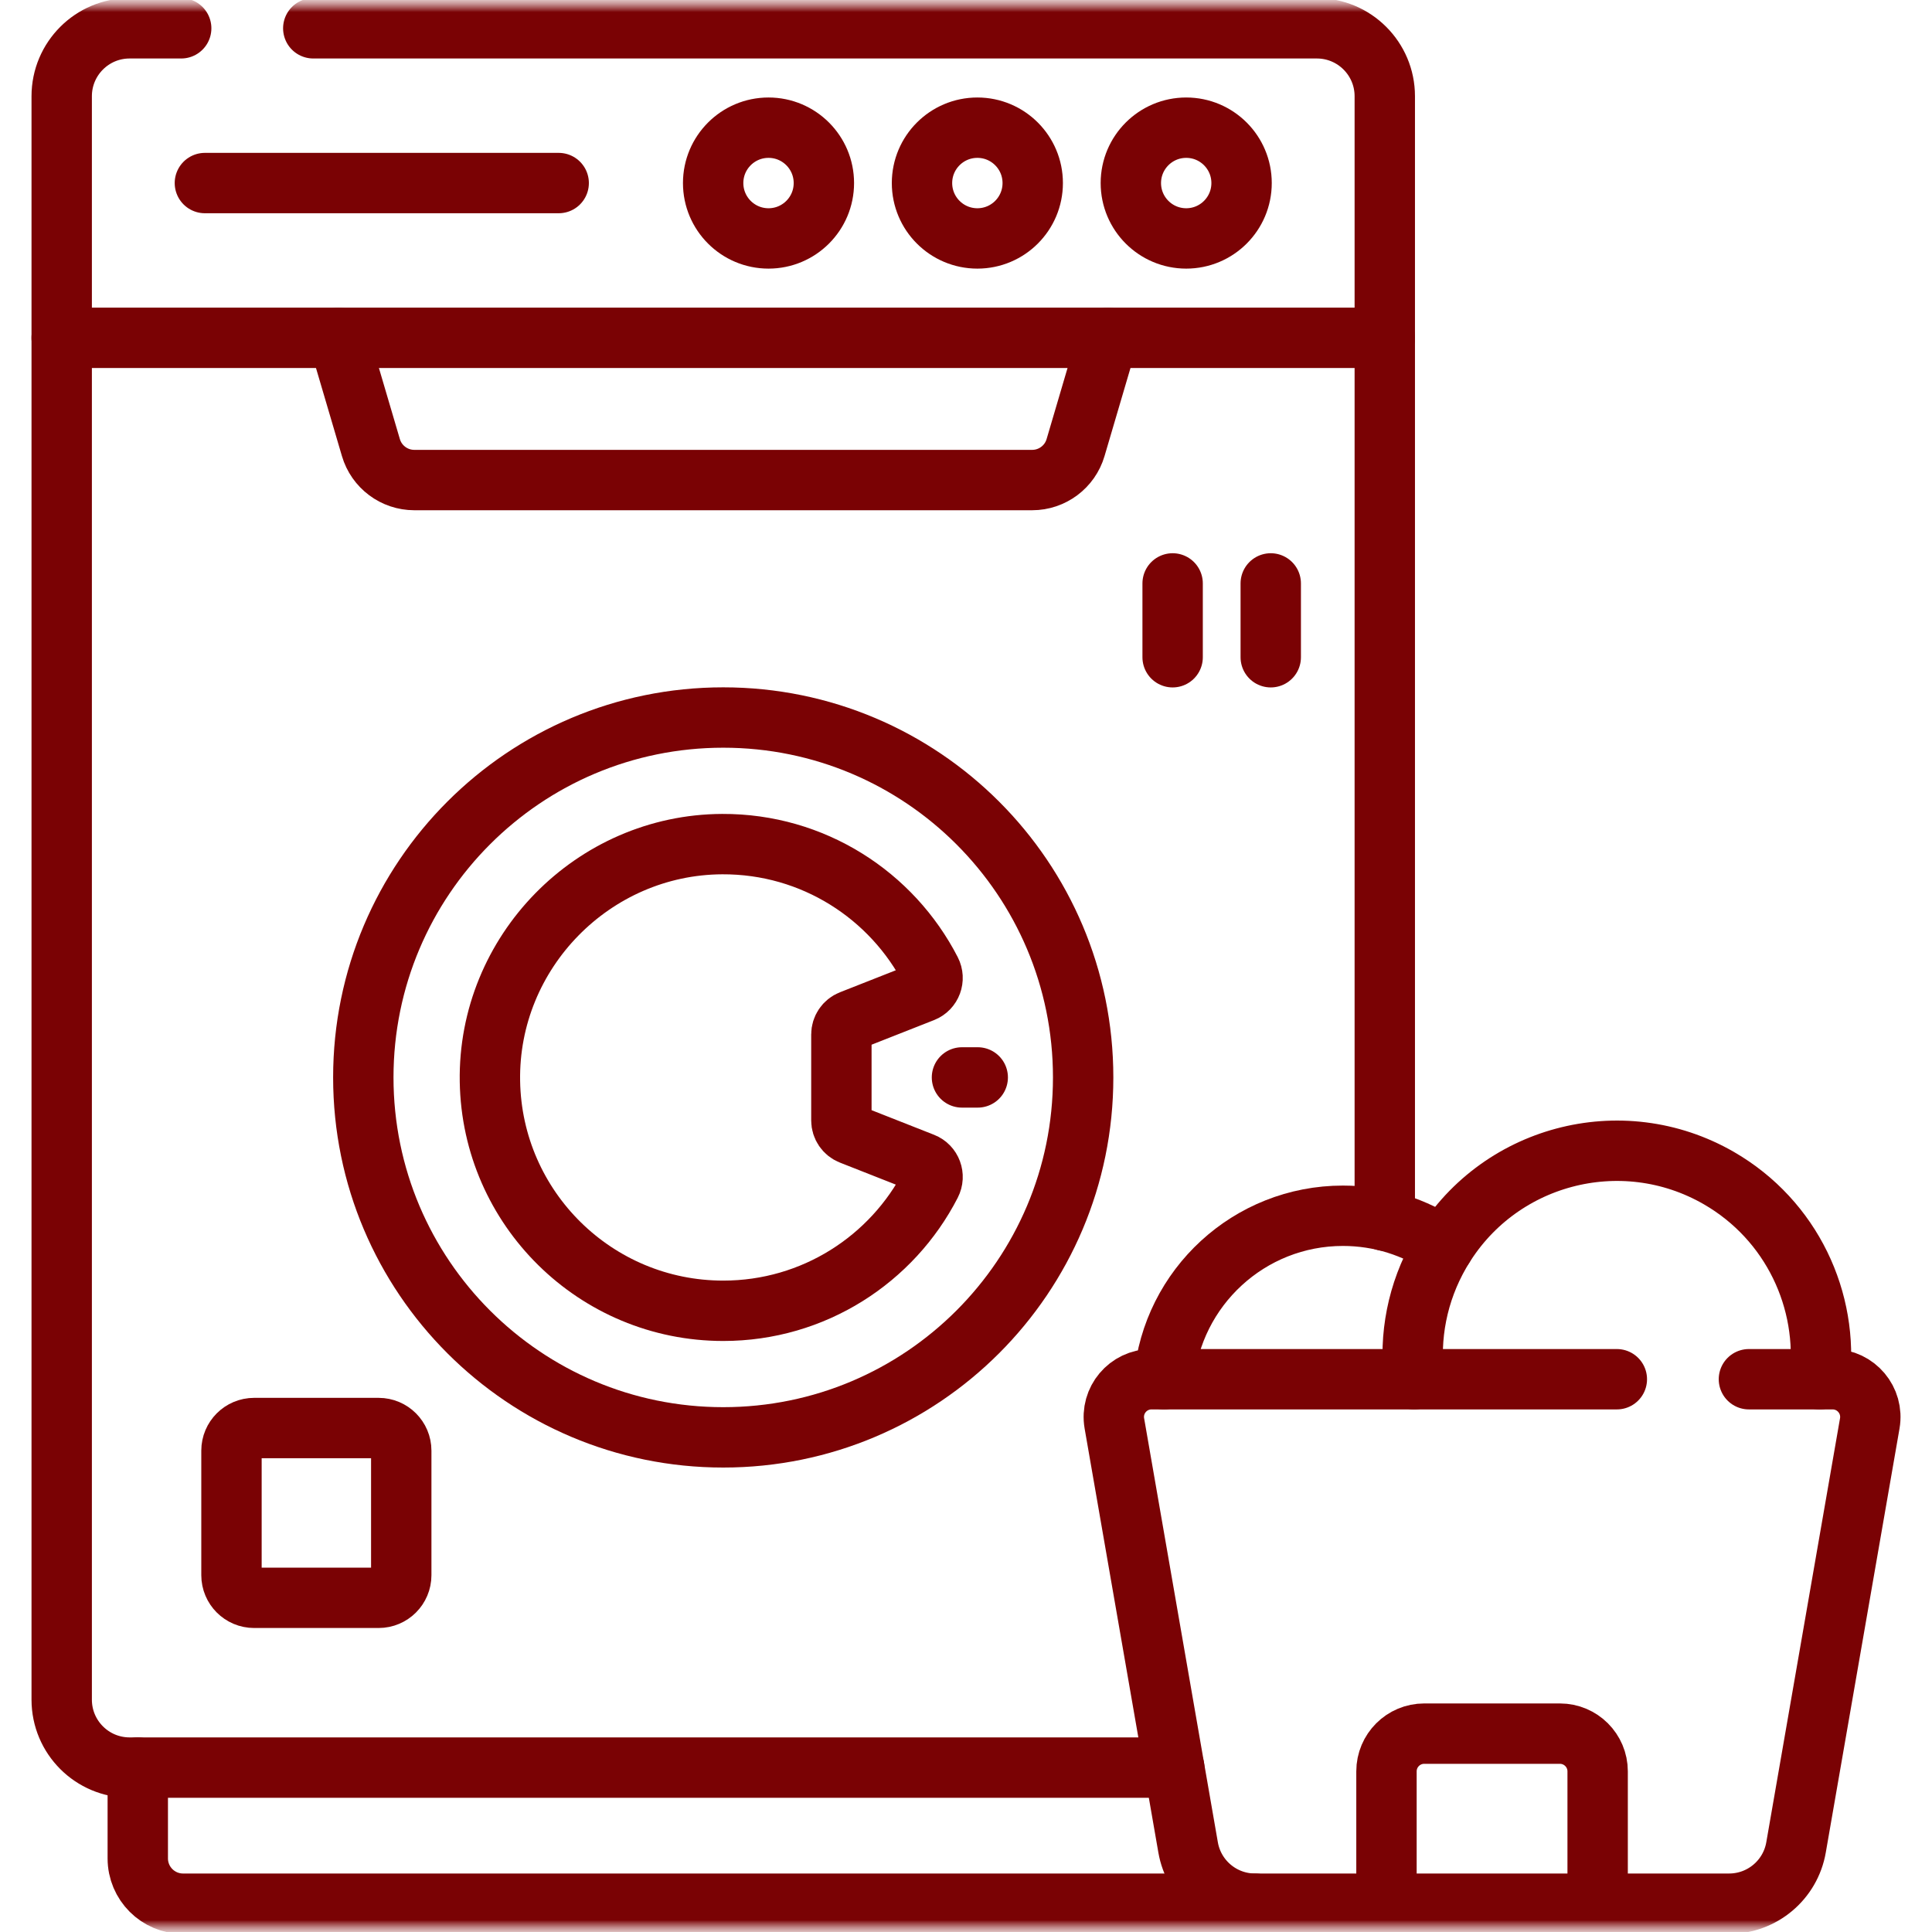 <svg width="80" height="80" viewBox="0 0 80 80" fill="none" xmlns="http://www.w3.org/2000/svg">
<g clip-path="url(#clip0_126_281)">
<mask id="mask0_126_281" style="mask-type:luminance" maskUnits="userSpaceOnUse" x="0" y="0" width="80" height="80">
<path d="M80 0H0V80H80V0Z" fill="white"/>
</mask>
<g mask="url(#mask0_126_281)">
<mask id="mask1_126_281" style="mask-type:luminance" maskUnits="userSpaceOnUse" x="0" y="0" width="80" height="80">
<path d="M0 7.62939e-06H80V80H0V7.62939e-06Z" fill="white"/>
</mask>
<g mask="url(#mask1_126_281)">
<path d="M12.972 1.172H54.528C56.081 1.172 57.341 2.431 57.341 3.984V50.545" stroke="#7A0204" stroke-width="2.5" stroke-miterlimit="10" stroke-linecap="round" stroke-linejoin="round"/>
<path d="M7.503 1.172H5.367C3.814 1.172 2.555 2.431 2.555 3.984V70.38C2.555 71.934 3.814 73.192 5.367 73.192H48.622" stroke="#7A0204" stroke-width="2.5" stroke-miterlimit="10" stroke-linecap="round" stroke-linejoin="round"/>
<path d="M5.705 73.192V76.953C5.705 77.989 6.544 78.828 7.58 78.828H51.967" stroke="#7A0204" stroke-width="2.5" stroke-miterlimit="10" stroke-linecap="round" stroke-linejoin="round"/>
<path d="M57.341 13.988H2.554" stroke="#7A0204" stroke-width="2.5" stroke-miterlimit="10" stroke-linecap="round" stroke-linejoin="round"/>
<path d="M44.851 44.614C44.851 52.845 38.178 59.518 29.948 59.518C21.717 59.518 15.044 52.845 15.044 44.614C15.044 36.383 21.717 29.711 29.948 29.711C38.178 29.711 44.851 36.383 44.851 44.614Z" stroke="#7A0204" stroke-width="2.5" stroke-miterlimit="10" stroke-linecap="round" stroke-linejoin="round"/>
<path d="M9.585 65.224V60.069C9.585 59.552 10.005 59.132 10.523 59.132H15.678C16.195 59.132 16.615 59.552 16.615 60.069V65.224C16.615 65.742 16.195 66.162 15.678 66.162H10.523C10.005 66.162 9.585 65.742 9.585 65.224Z" stroke="#7A0204" stroke-width="2.5" stroke-miterlimit="10" stroke-linecap="round" stroke-linejoin="round"/>
<path d="M34.84 46.395V42.834C34.84 42.577 34.997 42.346 35.236 42.252L38.221 41.076C38.567 40.939 38.715 40.534 38.545 40.203C36.937 37.074 33.671 34.937 29.907 34.953C24.556 34.975 20.198 39.427 20.287 44.777C20.374 50.038 24.666 54.277 29.948 54.277C33.694 54.277 36.943 52.144 38.545 49.026C38.716 48.695 38.567 48.289 38.221 48.153L35.236 46.977C34.997 46.883 34.84 46.652 34.84 46.395Z" stroke="#7A0204" stroke-width="2.5" stroke-miterlimit="10" stroke-linecap="round" stroke-linejoin="round"/>
<path d="M39.833 44.614H40.486" stroke="#7A0204" stroke-width="2.5" stroke-miterlimit="10" stroke-linecap="round" stroke-linejoin="round"/>
<path d="M45.876 13.988L44.537 18.533C44.303 19.33 43.57 19.878 42.739 19.878H17.156C16.325 19.878 15.592 19.33 15.358 18.533L14.019 13.988" stroke="#7A0204" stroke-width="2.5" stroke-miterlimit="10" stroke-linecap="round" stroke-linejoin="round"/>
<path d="M52.619 24.158V27.215" stroke="#7A0204" stroke-width="2.5" stroke-miterlimit="10" stroke-linecap="round" stroke-linejoin="round"/>
<path d="M48.556 24.158V27.215" stroke="#7A0204" stroke-width="2.5" stroke-miterlimit="10" stroke-linecap="round" stroke-linejoin="round"/>
<path d="M72.419 57.111H75.883C76.853 57.111 77.589 57.984 77.423 58.941L74.37 76.497C74.136 77.845 72.966 78.828 71.598 78.828H51.967C50.6 78.828 49.431 77.845 49.197 76.497L46.144 58.941C45.977 57.984 46.712 57.111 47.683 57.111H66.95" stroke="#7A0204" stroke-width="2.5" stroke-miterlimit="10" stroke-linecap="round" stroke-linejoin="round"/>
<path d="M48.195 57.111C48.536 53.316 51.725 50.342 55.608 50.342C57.155 50.342 58.592 50.814 59.781 51.622" stroke="#7A0204" stroke-width="2.5" stroke-miterlimit="10" stroke-linecap="round" stroke-linejoin="round"/>
<path d="M75.345 57.111C75.733 53.855 74.195 50.528 71.177 48.784C67.133 46.45 61.962 47.836 59.628 51.878C58.678 53.525 58.345 55.358 58.556 57.111" stroke="#7A0204" stroke-width="2.5" stroke-miterlimit="10" stroke-linecap="round" stroke-linejoin="round"/>
<path d="M51.411 7.58C51.411 8.846 50.385 9.873 49.119 9.873C47.852 9.873 46.826 8.846 46.826 7.58C46.826 6.314 47.852 5.287 49.119 5.287C50.385 5.287 51.411 6.314 51.411 7.58Z" stroke="#7A0204" stroke-width="2.5" stroke-miterlimit="10" stroke-linecap="round" stroke-linejoin="round"/>
<path d="M42.763 7.58C42.763 8.846 41.737 9.873 40.471 9.873C39.204 9.873 38.178 8.846 38.178 7.58C38.178 6.314 39.204 5.287 40.471 5.287C41.737 5.287 42.763 6.314 42.763 7.58Z" stroke="#7A0204" stroke-width="2.5" stroke-miterlimit="10" stroke-linecap="round" stroke-linejoin="round"/>
<path d="M8.484 7.58H23.134" stroke="#7A0204" stroke-width="2.5" stroke-miterlimit="10" stroke-linecap="round" stroke-linejoin="round"/>
<path d="M34.115 7.58C34.115 8.846 33.089 9.873 31.823 9.873C30.556 9.873 29.53 8.846 29.53 7.58C29.53 6.314 30.556 5.287 31.823 5.287C33.089 5.287 34.115 6.314 34.115 7.58Z" stroke="#7A0204" stroke-width="2.5" stroke-miterlimit="10" stroke-linecap="round" stroke-linejoin="round"/>
<path d="M57.411 78.828V73.348C57.411 72.486 58.111 71.786 58.973 71.786H64.592C65.455 71.786 66.155 72.486 66.155 73.348V78.828" stroke="#7A0204" stroke-width="2.5" stroke-miterlimit="10" stroke-linecap="round" stroke-linejoin="round"/>
</g>
</g>
</g>
<defs>
<clipPath id="clip0_126_281">
<rect width="80" height="80" fill="white"/>
</clipPath>
</defs>
</svg>
